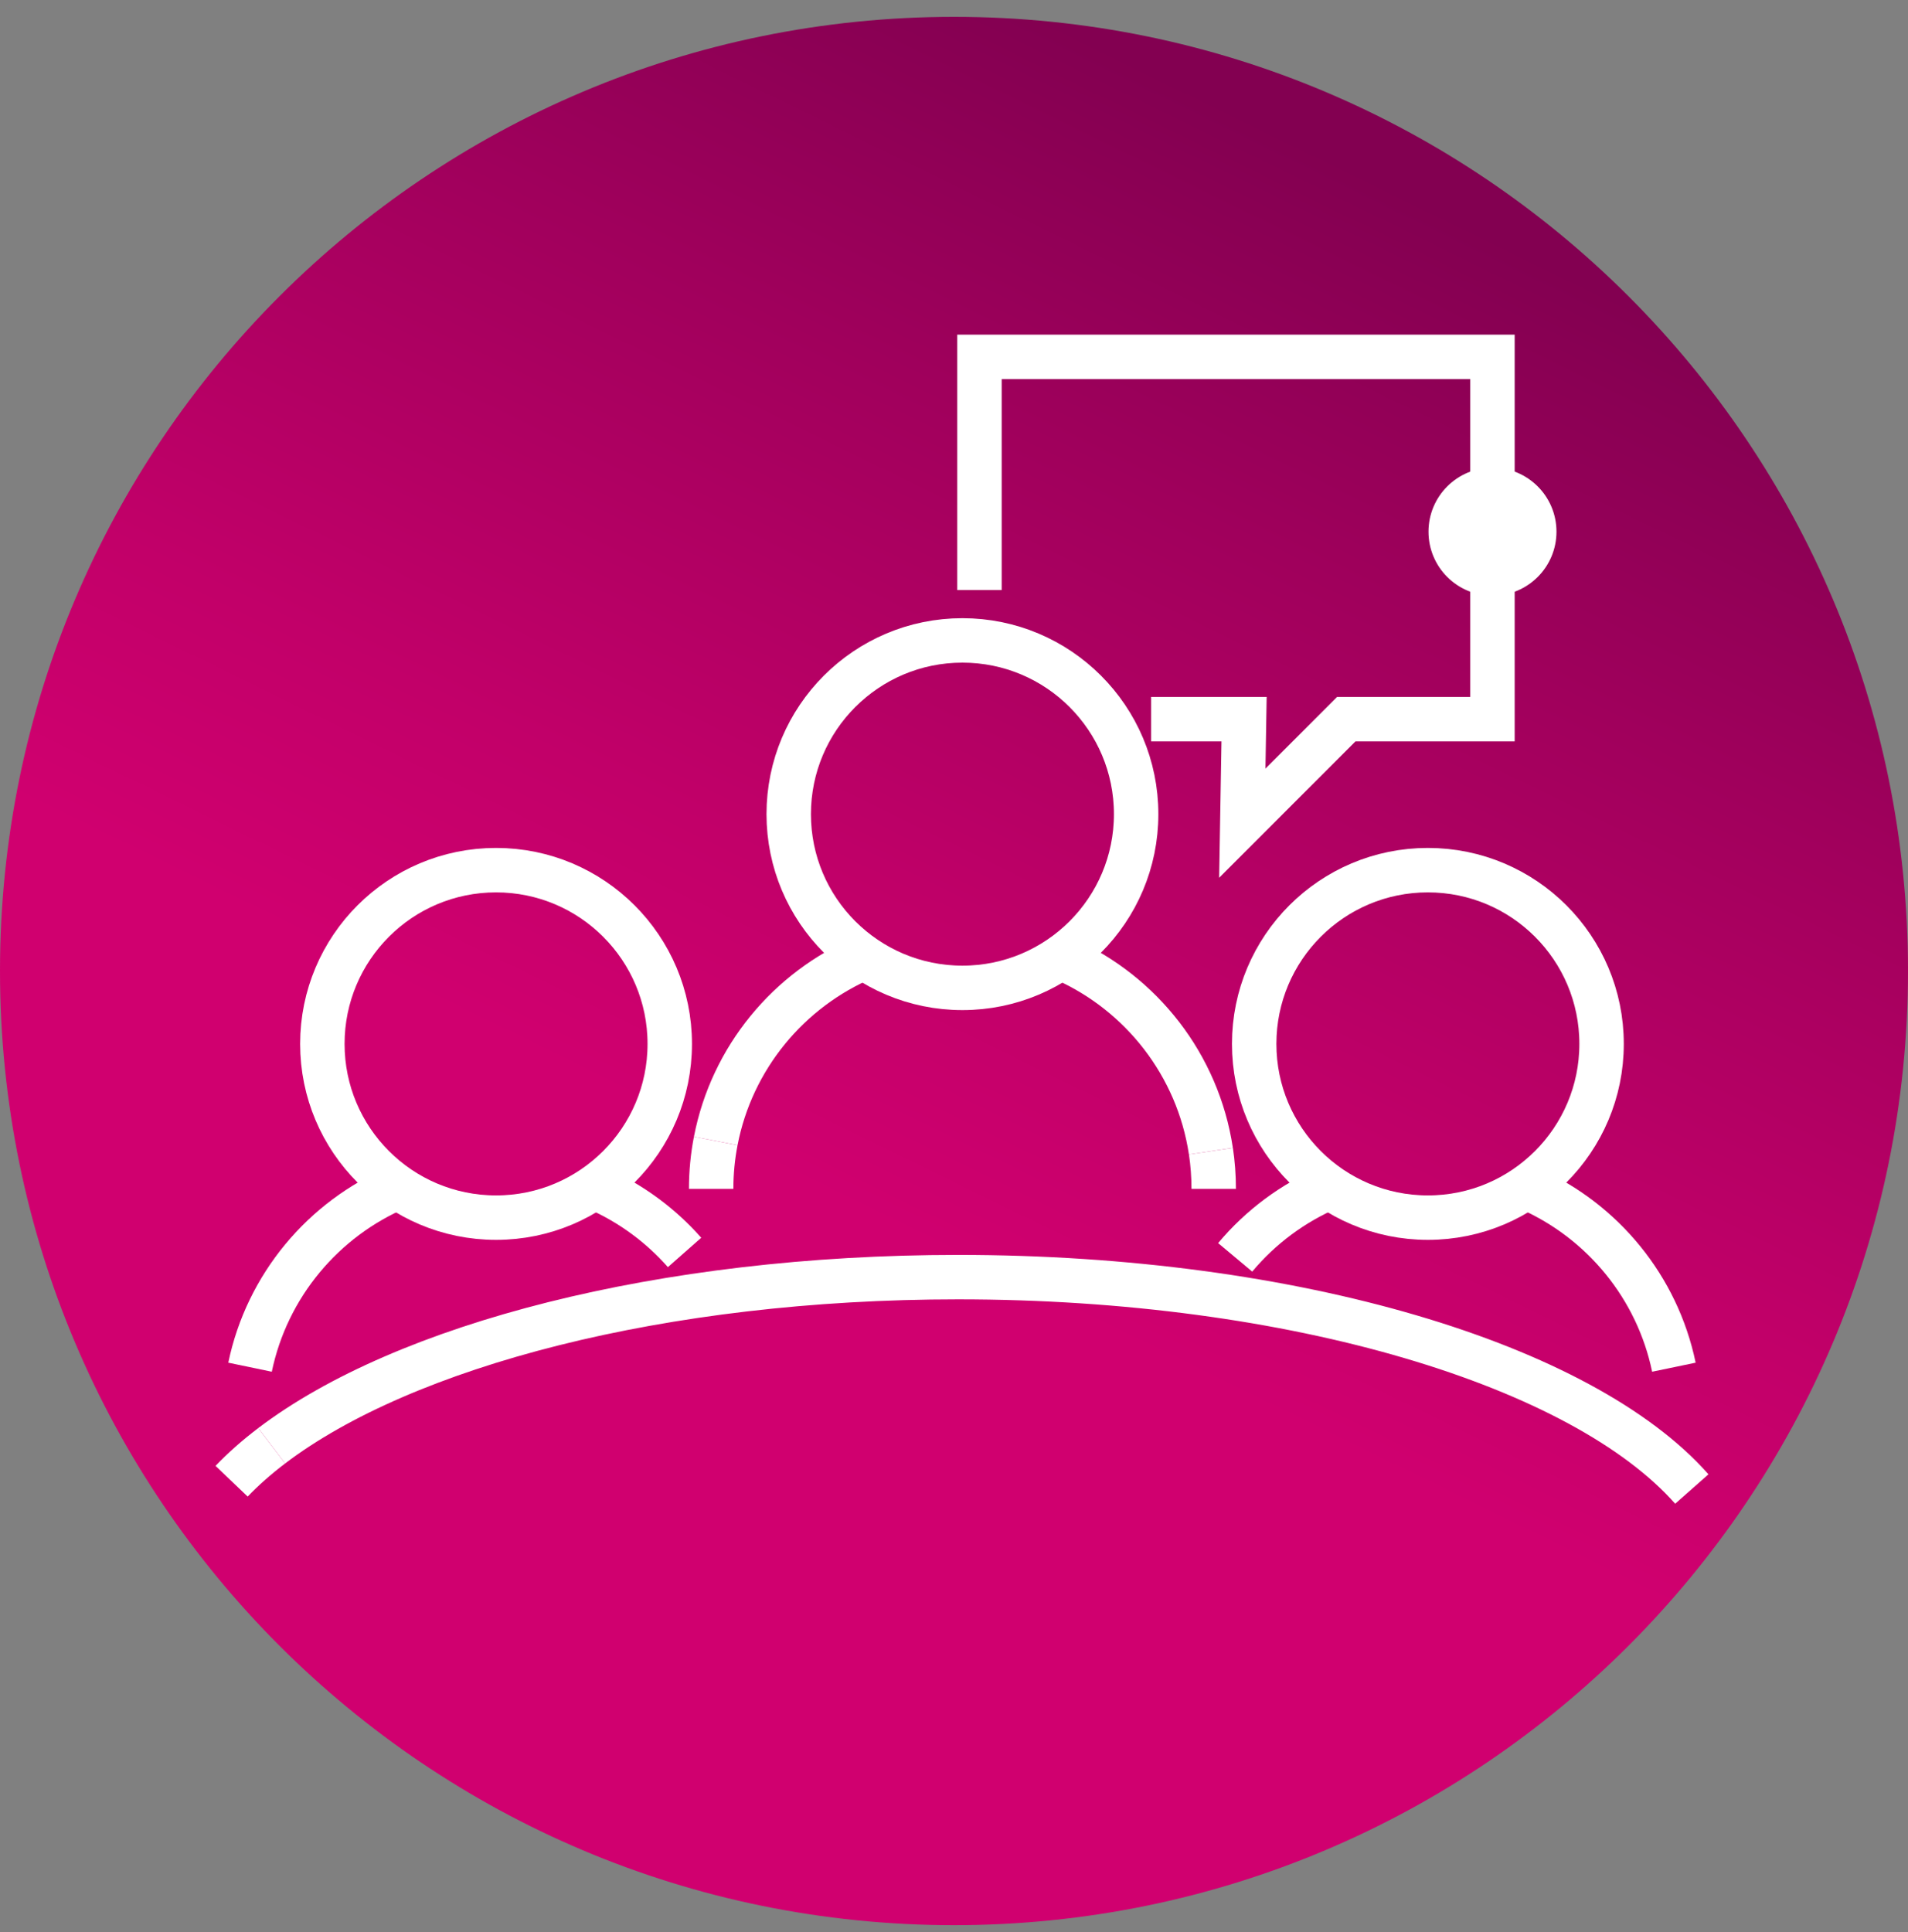 <svg width="80" height="81" viewBox="0 0 80 81" fill="none" xmlns="http://www.w3.org/2000/svg">
<rect x="0" y="0" width="80" height="81" fill="#808080" stroke="none"/>
<g clip-path="url(#clip0_10746_443042)">
<path d="M40 80.706C62.091 80.706 80 62.797 80 40.706C80 18.615 62.091 0.706 40 0.706C17.909 0.706 0 18.615 0 40.706C0 62.797 17.909 80.706 40 80.706Z" fill="url(#paint0_linear_10746_443042)"/>
<path d="M20.799 51.045C24.821 51.045 28.082 47.784 28.082 43.762C28.082 39.739 24.821 36.478 20.799 36.478C16.776 36.478 13.516 39.739 13.516 43.762C13.516 47.784 16.776 51.045 20.799 51.045Z" stroke="white" stroke-width="1.863"/>
<path d="M16.698 49.763C13.556 51.092 11.194 53.9 10.484 57.315" stroke="white" stroke-width="1.863"/>
<path d="M28.703 52.504C27.706 51.373 26.47 50.458 25.074 49.838" stroke="white" stroke-width="1.863"/>
<path d="M59.869 51.045C63.892 51.045 67.152 47.784 67.152 43.762C67.152 39.739 63.892 36.478 59.869 36.478C55.847 36.478 52.586 39.739 52.586 43.762C52.586 47.784 55.847 51.045 59.869 51.045Z" stroke="white" stroke-width="1.863"/>
<path d="M55.769 49.763C54.217 50.419 52.855 51.436 51.789 52.71" stroke="white" stroke-width="1.863"/>
<path d="M70.184 57.315C69.488 53.964 67.199 51.196 64.144 49.838" stroke="white" stroke-width="1.863"/>
<path d="M40.353 41.413C44.376 41.413 47.637 38.152 47.637 34.13C47.637 30.108 44.376 26.847 40.353 26.847C36.331 26.847 33.07 30.108 33.07 34.13C33.07 38.152 36.331 41.413 40.353 41.413Z" stroke="white" stroke-width="1.863"/>
<path d="M30.01 47.83C29.884 48.48 29.818 49.152 29.818 49.838" stroke="white" stroke-width="1.863"/>
<path d="M36.253 40.131C33.067 41.479 30.682 44.349 30.01 47.83" stroke="white" stroke-width="1.863"/>
<path d="M50.771 48.258C50.229 44.65 47.856 41.641 44.629 40.207" stroke="white" stroke-width="1.863"/>
<path d="M50.889 49.838C50.889 49.301 50.849 48.773 50.772 48.258" stroke="white" stroke-width="1.863"/>
<path d="M11.391 60.609C10.761 61.088 10.199 61.584 9.711 62.095" stroke="white" stroke-width="1.863" stroke-miterlimit="10"/>
<path d="M70.936 62.422C66.359 57.24 54.313 53.539 40.173 53.539C27.744 53.539 16.934 56.398 11.391 60.609" stroke="white" stroke-width="1.863" stroke-miterlimit="10"/>
<path d="M48.266 30.148H52.162L52.088 34.509L56.448 30.148H62.577V14.96H41.068V18.388V24.734" stroke="white" stroke-width="1.863" stroke-miterlimit="10"/>
<path d="M62.578 24.972C64.06 24.972 65.261 23.771 65.261 22.289C65.261 20.807 64.06 19.605 62.578 19.605C61.096 19.605 59.895 20.807 59.895 22.289C59.895 23.771 61.096 24.972 62.578 24.972Z" fill="url(#paint1_linear_10746_443042)"/>
</g>
<defs>
<linearGradient id="paint0_linear_10746_443042" x1="56.519" y1="6.96" x2="35.228" y2="50.454" gradientUnits="userSpaceOnUse">
<stop stop-color="#830051"/>
<stop offset="0.33" stop-color="#A0005C"/>
<stop offset="0.76" stop-color="#C20069"/>
<stop offset="1" stop-color="#D0006F"/>
</linearGradient>
<linearGradient id="paint1_linear_10746_443042" x1="59.895" y1="22.289" x2="65.261" y2="22.289" gradientUnits="userSpaceOnUse">
<stop stop-color="white"/>
<stop offset="1" stop-color="white"/>
</linearGradient>
<clipPath id="clip0_10746_443042">
<rect width="80" height="80" fill="white" transform="translate(0 0.706)"/>
</clipPath>
</defs>
</svg>
